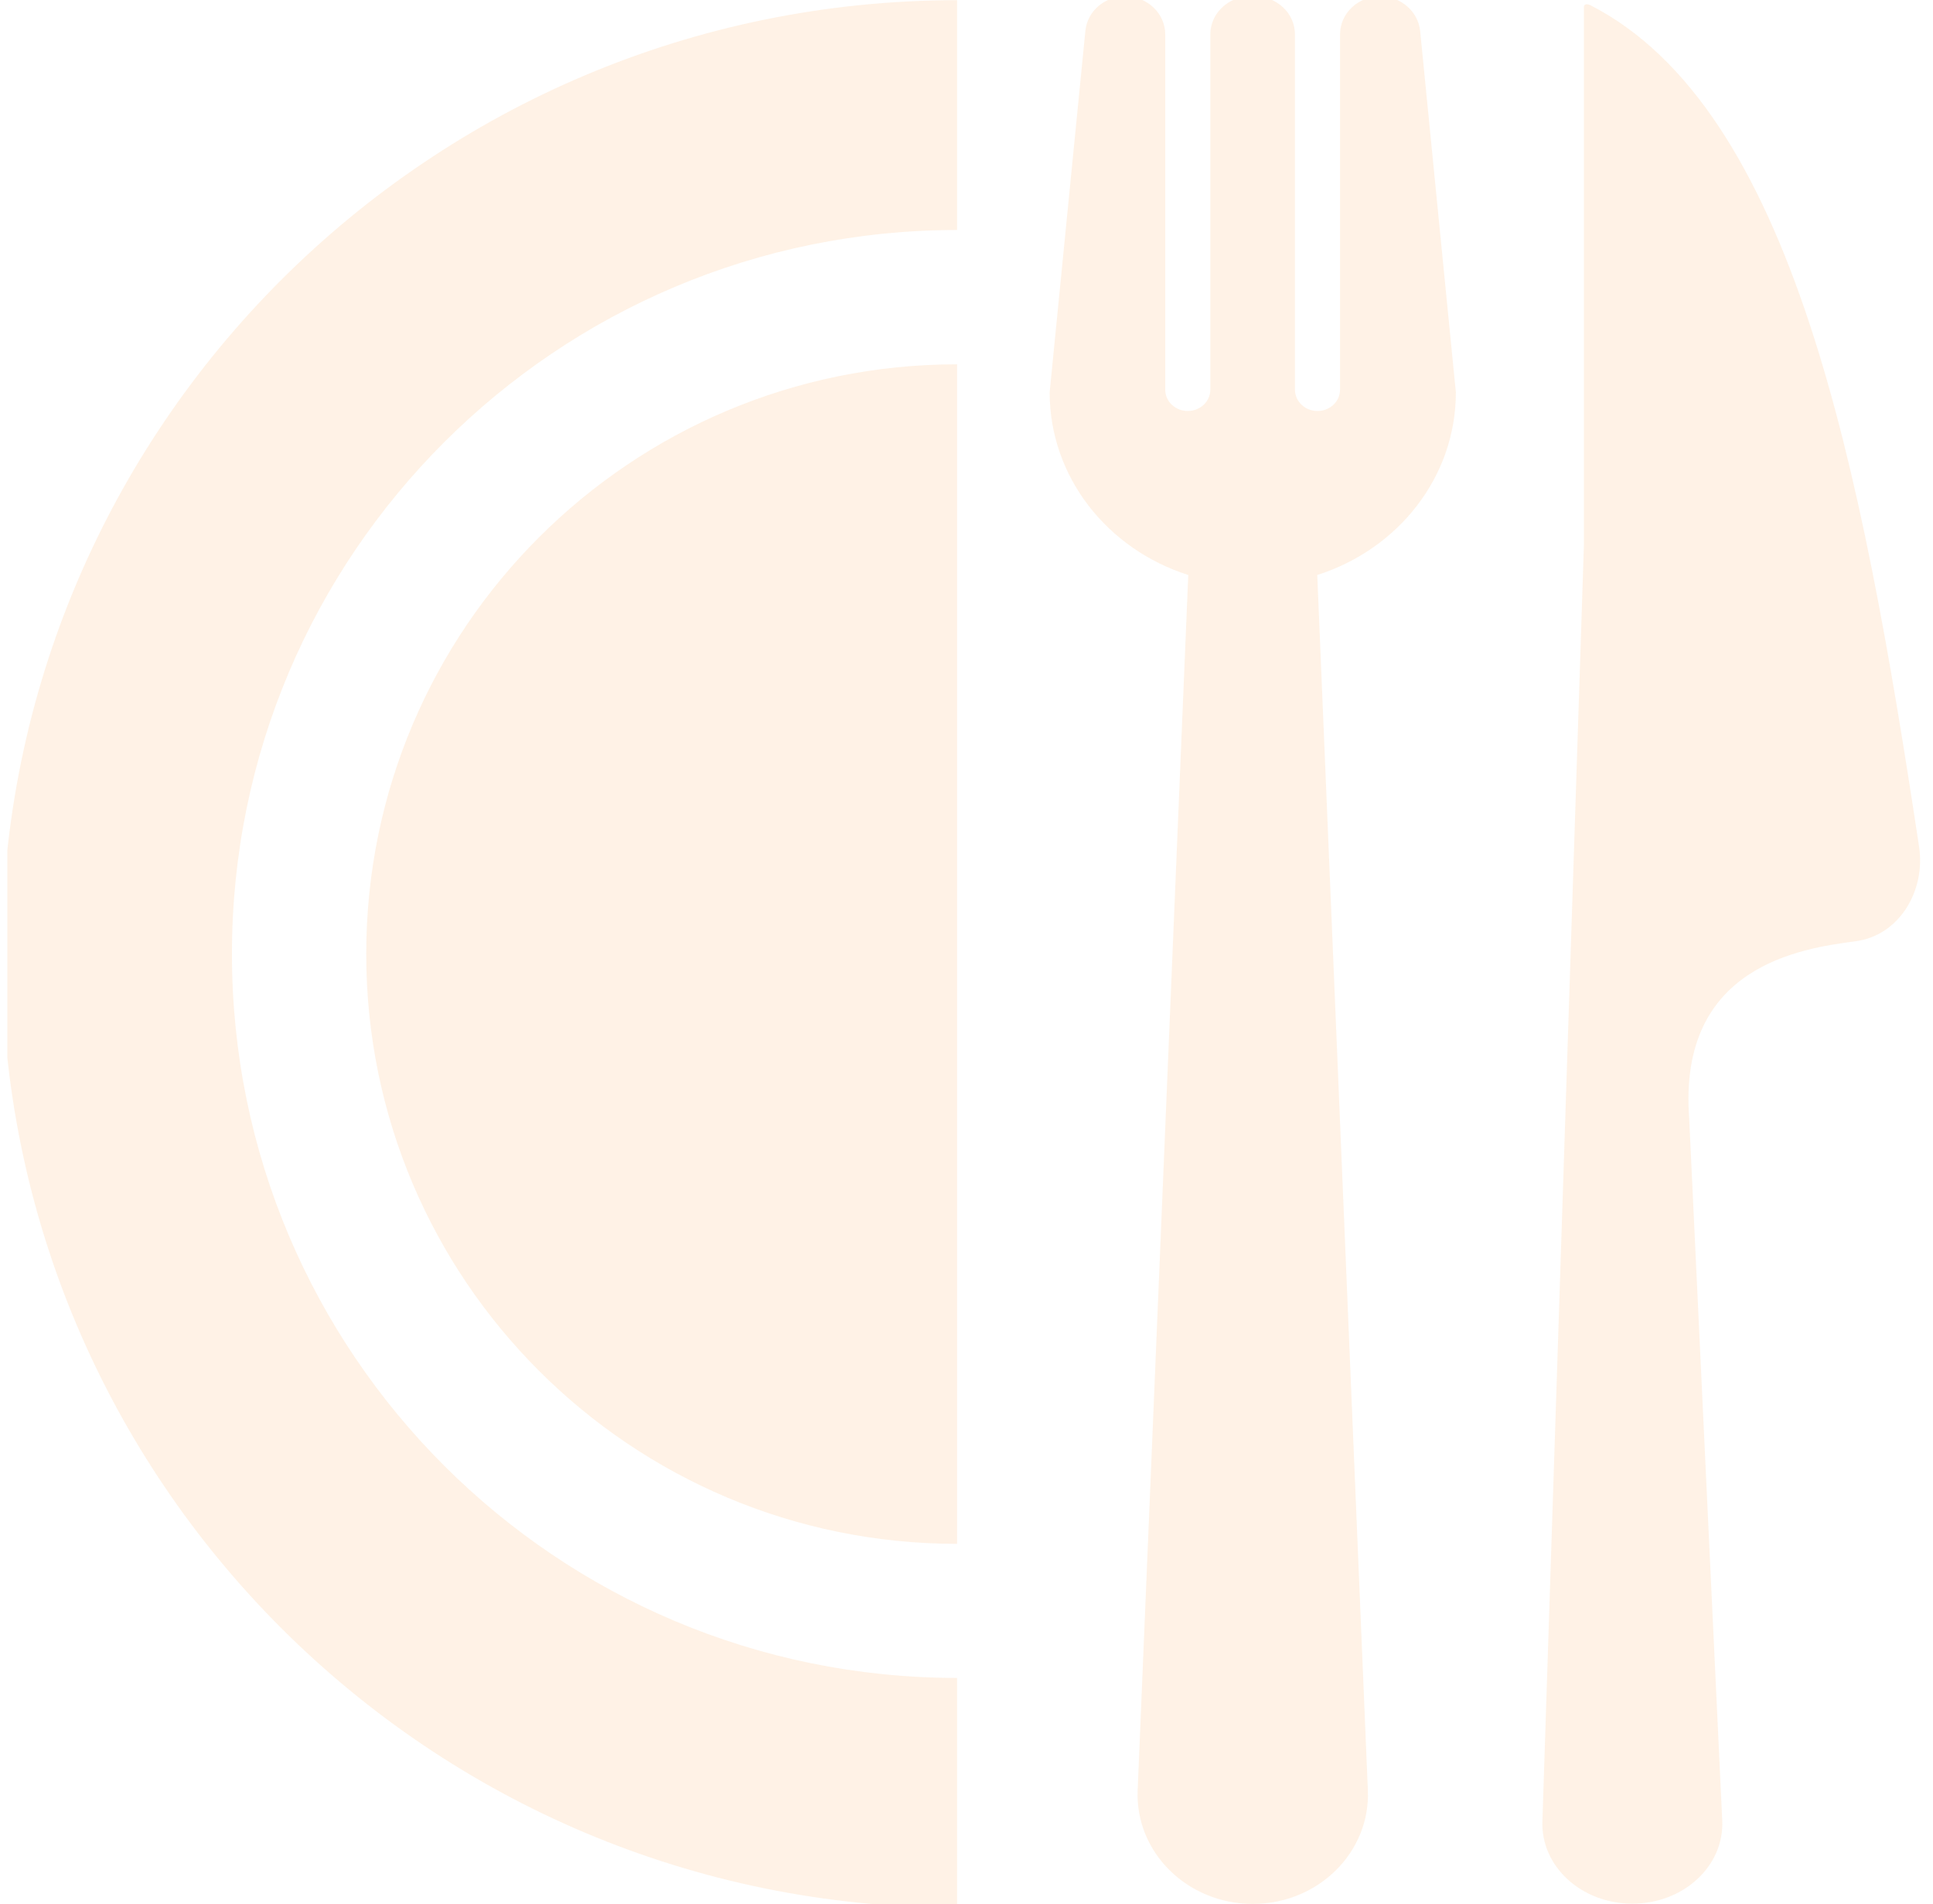 <svg width="132" height="130" viewBox="0 0 132 130" fill="none" xmlns="http://www.w3.org/2000/svg">
<g opacity="0.1" clip-path="url(#clip0_3010_14635)">
<path d="M0.119 65.131C0.119 101.09 29.316 130.249 65.357 130.249V114.558C38.011 114.558 15.839 92.427 15.839 65.131C15.839 37.835 38.011 15.703 65.357 15.703V0.012C29.316 0.029 0.119 29.172 0.119 65.131Z" fill="#FC7E00"/>
<path d="M25.009 65.131C25.009 87.376 43.071 105.405 65.358 105.405V24.873C43.071 24.873 25.009 42.901 25.009 65.131Z" fill="#FC7E00"/>
<path d="M94.243 -0.249C92.737 -0.249 91.508 0.911 91.508 2.35V26.606C91.508 27.407 90.821 28.06 89.969 28.06C89.118 28.06 88.43 27.407 88.43 26.606V2.35C88.43 0.911 87.202 -0.249 85.695 -0.249H85.384C83.878 -0.249 82.65 0.911 82.65 2.35V26.606C82.65 27.407 81.962 28.06 81.11 28.06C80.259 28.06 79.571 27.407 79.571 26.606V2.35C79.571 0.911 78.343 -0.249 76.836 -0.249C75.428 -0.249 74.249 0.764 74.118 2.104L71.678 26.785C71.678 32.588 75.641 37.508 81.143 39.257L77.688 122.224C77.508 126.457 81.078 129.988 85.548 129.988C90.018 129.988 93.588 126.457 93.408 122.224L89.953 39.257C95.455 37.508 99.418 32.588 99.418 26.785L96.978 2.104C96.83 0.764 95.651 -0.249 94.243 -0.249Z" fill="#FC7E00"/>
<path d="M131.053 57.825C127.123 31.852 122.424 7.433 108.603 0.355C108.39 0.257 108.161 0.257 108.161 0.486V37.214L105.328 124.316C105.197 127.405 107.981 129.972 111.469 129.972C114.957 129.972 117.74 127.405 117.609 124.316L115.35 76.344C114.58 65.964 122.964 64.755 126.714 64.264C129.727 63.856 131.495 60.799 131.053 57.825Z" fill="#FC7E00"/>
</g>
<defs>
<clipPath id="clip0_3010_14635">
<rect width="131" height="130" fill="white" transform="translate(0.5)"/>
</clipPath>
</defs>
</svg>
